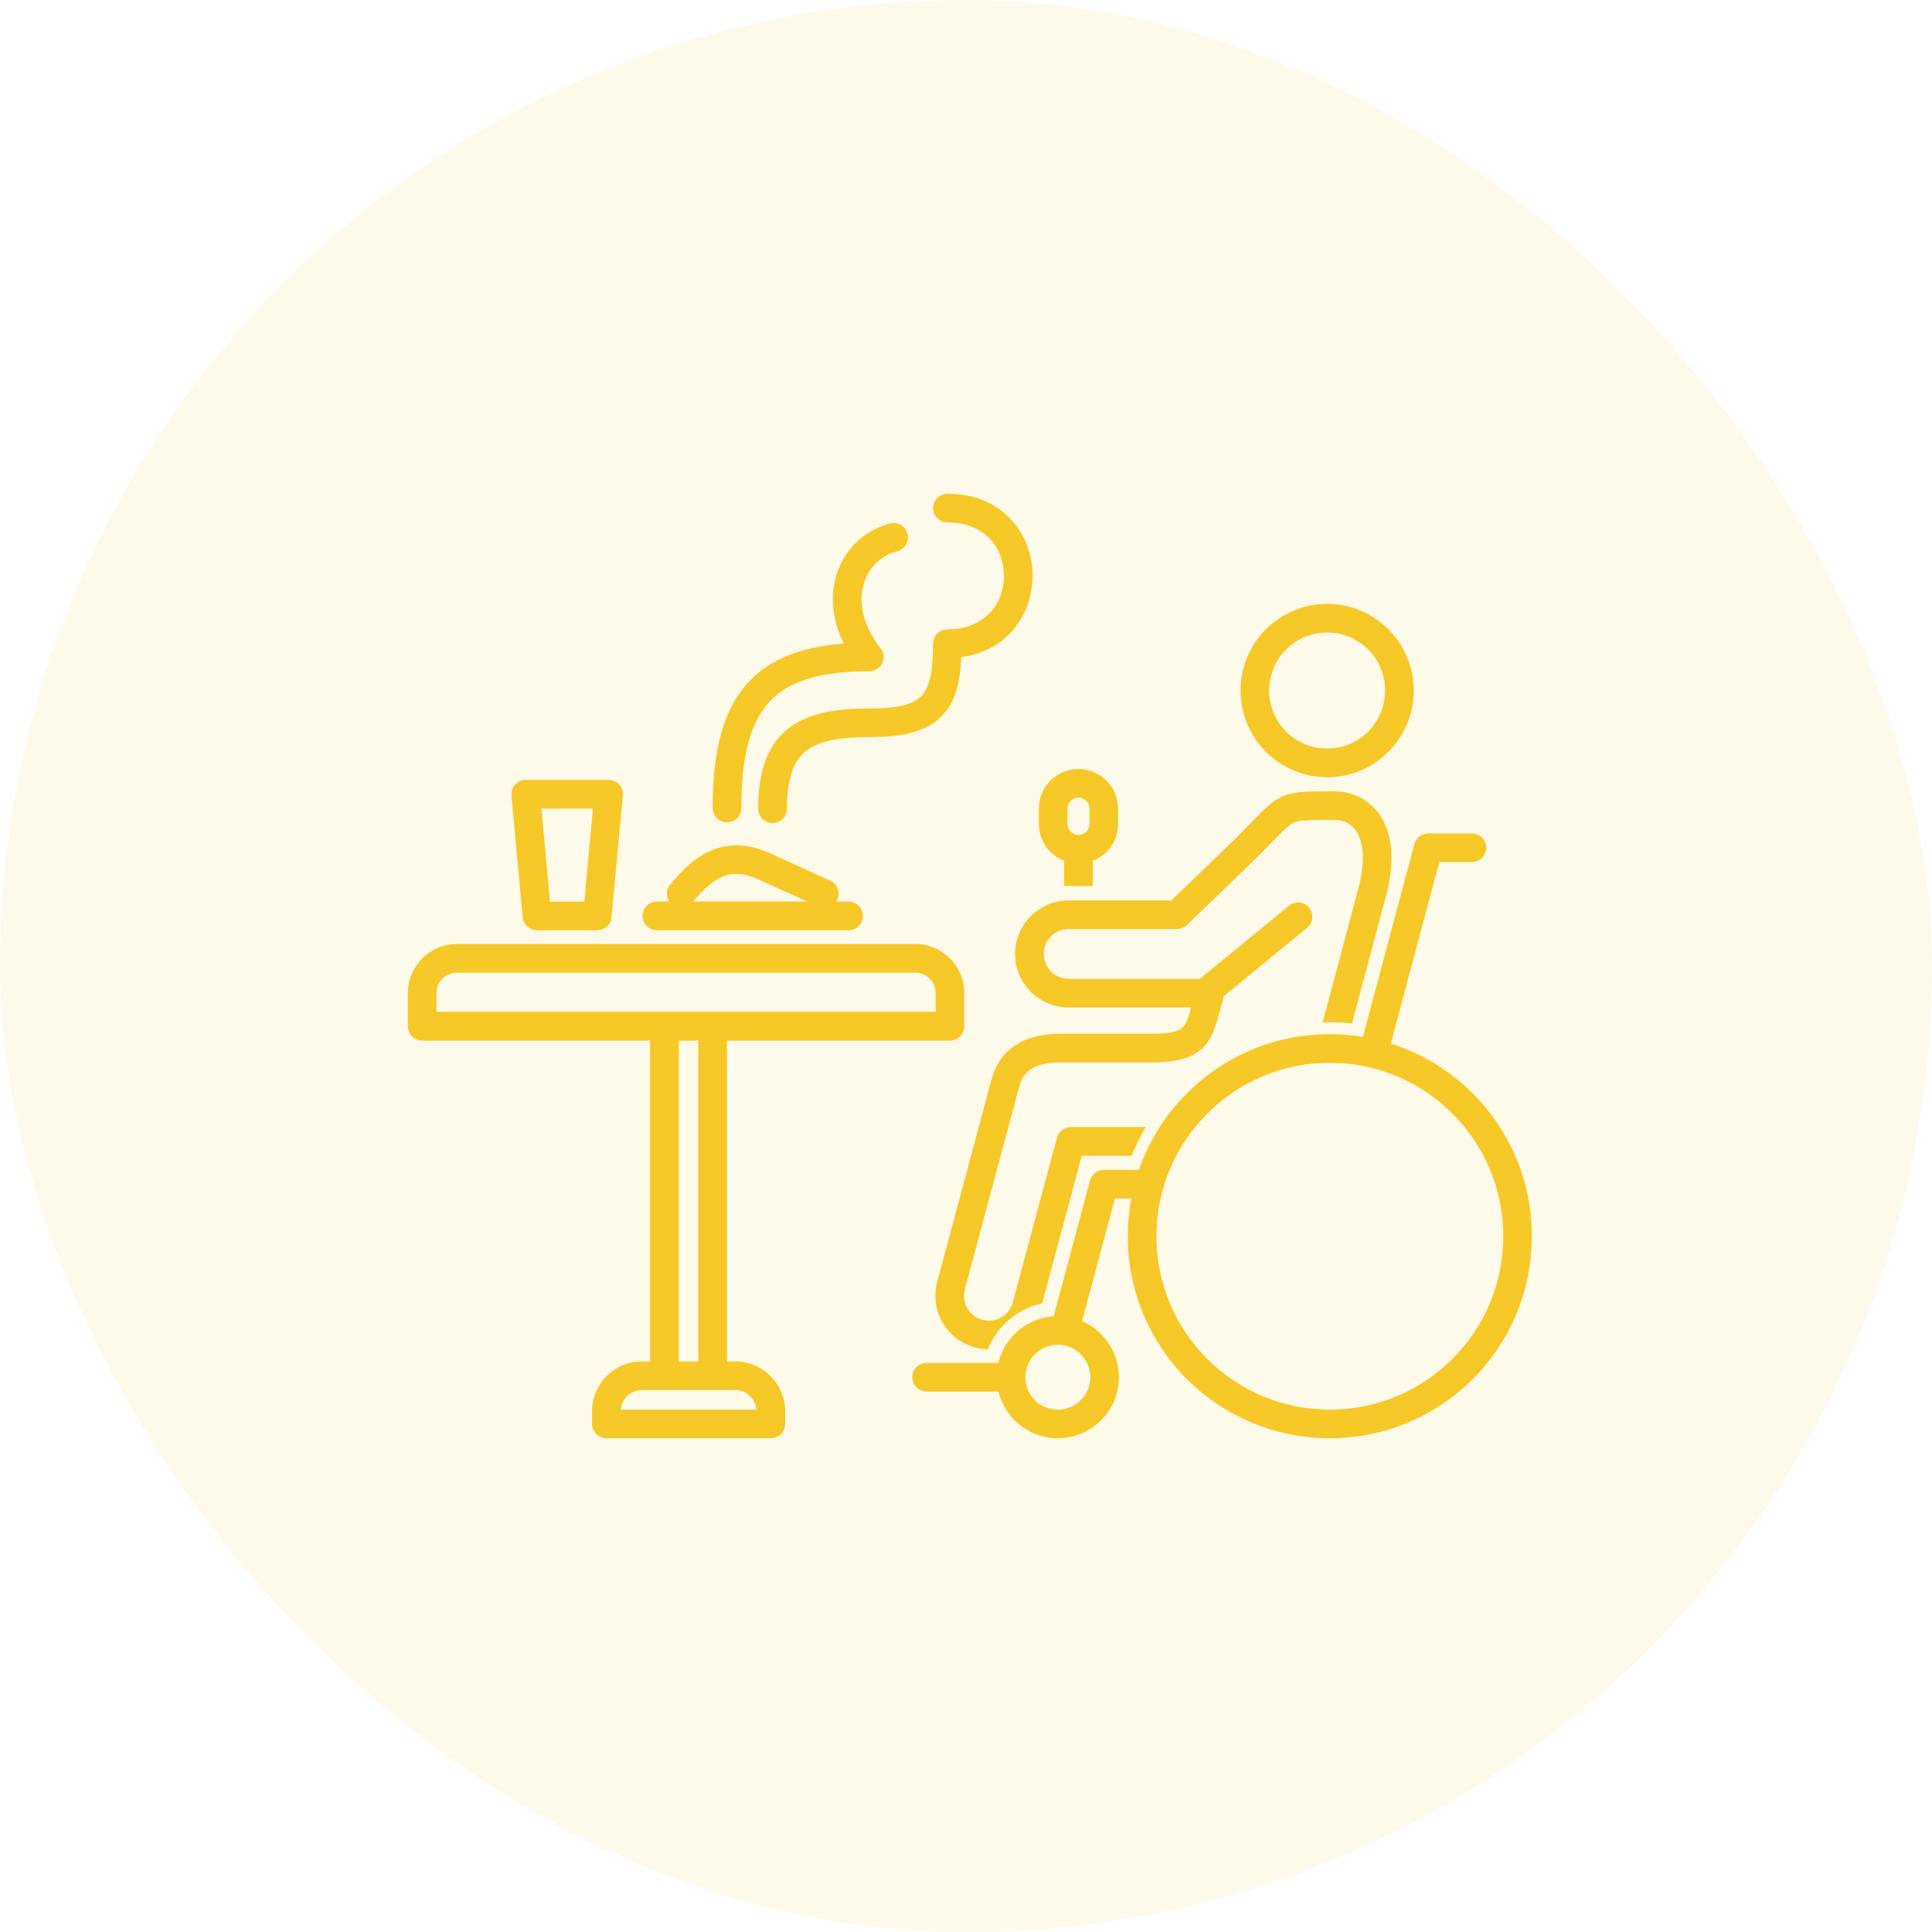 <svg width="140" height="140" viewBox="0 0 140 140" fill="none" xmlns="http://www.w3.org/2000/svg">
<rect opacity="0.1" width="140" height="140" rx="70" fill="#F6C929"/>
<path d="M78.412 95.732C78.921 95.951 79.391 96.271 79.78 96.661V96.671C80.589 97.47 81.079 98.578 81.079 99.797C81.079 101.016 80.59 102.124 79.78 102.923C78.981 103.732 77.872 104.222 76.654 104.222C75.435 104.222 74.326 103.733 73.527 102.923H73.518C72.958 102.354 72.539 101.635 72.349 100.836H67.145C66.576 100.836 66.106 100.366 66.106 99.797C66.106 99.218 66.576 98.758 67.145 98.758H72.349C72.539 97.949 72.958 97.23 73.518 96.671L73.527 96.661C74.257 95.931 75.255 95.452 76.354 95.372L78.971 85.603C79.071 85.123 79.49 84.774 79.99 84.774H82.527C83.257 82.656 84.465 80.768 86.003 79.23C88.66 76.573 92.316 74.935 96.362 74.935C97.181 74.935 97.979 75.005 98.759 75.135L102.475 61.221C102.575 60.751 102.994 60.391 103.504 60.391H106.651C107.23 60.391 107.699 60.861 107.699 61.43C107.699 62.009 107.23 62.469 106.651 62.469H104.294L100.787 75.615C103.045 76.334 105.073 77.582 106.721 79.231C109.368 81.878 111.006 85.534 111.006 89.579C111.006 93.625 109.368 97.29 106.721 99.938C104.064 102.585 100.408 104.223 96.363 104.223C92.317 104.223 88.662 102.584 86.005 99.938C83.358 97.29 81.72 93.625 81.72 89.579C81.72 88.65 81.81 87.731 81.969 86.852H80.79L78.413 95.733L78.412 95.732ZM53.719 58.543C53.719 59.122 53.26 59.591 52.68 59.591C52.101 59.591 51.641 59.122 51.641 58.543C51.641 54.338 52.42 51.371 54.249 49.413C55.807 47.745 58.055 46.865 61.141 46.636C60.902 46.157 60.722 45.687 60.592 45.218L60.583 45.167C60.263 43.958 60.283 42.77 60.592 41.711C60.922 40.612 61.551 39.664 62.44 38.954C63.019 38.495 63.709 38.145 64.478 37.935C65.038 37.786 65.607 38.105 65.757 38.665C65.907 39.214 65.577 39.794 65.027 39.944C64.528 40.073 64.088 40.293 63.728 40.583C63.179 41.023 62.789 41.612 62.59 42.301C62.38 43.001 62.37 43.8 62.59 44.629L62.6 44.669C62.809 45.408 63.179 46.177 63.758 46.916C63.928 47.096 64.028 47.336 64.028 47.605C64.028 48.184 63.559 48.644 62.989 48.644C59.523 48.644 57.196 49.314 55.777 50.832C54.339 52.371 53.719 54.878 53.719 58.543L53.719 58.543ZM46.517 98.648H47.107V75.404H30.595C30.016 75.404 29.556 74.935 29.556 74.365V71.948C29.556 70.979 29.956 70.091 30.595 69.451V69.441C31.245 68.802 32.123 68.403 33.093 68.403H66.336C67.306 68.403 68.194 68.802 68.834 69.441V69.451H68.843C69.483 70.091 69.873 70.979 69.873 71.948V74.365C69.873 74.935 69.413 75.404 68.834 75.404H52.682V98.648H53.271C54.27 98.648 55.179 99.058 55.828 99.707C56.487 100.367 56.897 101.266 56.897 102.265V103.184C56.897 103.763 56.428 104.223 55.848 104.223H43.941C43.372 104.223 42.902 103.763 42.902 103.184V102.265C42.902 101.266 43.312 100.367 43.961 99.707C44.621 99.058 45.519 98.648 46.519 98.648H46.517ZM53.27 100.726H46.517C46.097 100.726 45.708 100.906 45.438 101.185C45.178 101.435 45.019 101.775 44.989 102.144H54.808C54.778 101.775 54.608 101.435 54.358 101.185C54.079 100.906 53.699 100.726 53.269 100.726H53.27ZM49.194 75.404V98.648H50.602V75.404H49.194ZM66.336 70.49H33.092C32.693 70.49 32.323 70.649 32.063 70.909V70.919C31.793 71.179 31.634 71.538 31.634 71.948V73.317H67.794V71.948C67.794 71.538 67.634 71.179 67.374 70.919L67.365 70.909C67.105 70.649 66.735 70.49 66.335 70.49H66.336ZM38.097 56.515H44.1C44.68 56.515 45.139 56.974 45.139 57.554C45.139 57.614 45.139 57.684 45.13 57.743L44.31 66.464C44.27 67.003 43.811 67.413 43.281 67.403V67.413H38.916C38.337 67.413 37.877 66.943 37.867 66.374L37.058 57.643C37.008 57.074 37.427 56.574 37.997 56.514H38.097L38.097 56.515ZM42.962 58.593H39.236L39.856 65.335H42.343L42.963 58.593H42.962ZM60.163 63.817C60.682 64.047 60.912 64.667 60.673 65.186C60.653 65.236 60.623 65.285 60.593 65.326H61.491C62.061 65.326 62.53 65.795 62.53 66.374C62.53 66.944 62.061 67.413 61.491 67.413H47.597C47.018 67.413 46.558 66.944 46.558 66.374C46.558 65.795 47.017 65.326 47.597 65.326H48.486C48.246 64.966 48.256 64.467 48.556 64.107C49.535 62.918 50.514 62.02 51.693 61.57C52.931 61.091 54.29 61.13 55.918 61.879L60.163 63.817ZM58.486 65.326L55.059 63.768C53.981 63.268 53.141 63.228 52.433 63.498C51.673 63.788 50.974 64.447 50.235 65.326H58.486L58.486 65.326ZM68.654 37.856C68.075 37.856 67.615 37.386 67.615 36.817C67.615 36.238 68.075 35.778 68.654 35.778C71.601 35.778 73.499 37.326 74.338 39.314C74.668 40.084 74.827 40.913 74.827 41.722H74.817C74.817 42.551 74.658 43.38 74.338 44.139C73.599 45.887 72.041 47.306 69.663 47.615C69.573 49.553 69.194 50.911 68.265 51.87C67.186 52.989 65.528 53.418 62.911 53.418C60.823 53.418 59.305 53.688 58.366 54.457C57.467 55.197 57.027 56.495 57.027 58.593C57.027 59.172 56.558 59.641 55.979 59.641C55.409 59.641 54.94 59.172 54.94 58.593C54.94 55.816 55.639 54.008 57.047 52.849C58.416 51.73 60.353 51.341 62.911 51.341C64.928 51.341 66.138 51.091 66.767 50.431C67.396 49.772 67.606 48.563 67.606 46.646C67.606 46.067 68.075 45.607 68.644 45.607C70.632 45.607 71.891 44.608 72.43 43.34C72.64 42.83 72.75 42.28 72.75 41.722H72.74C72.74 41.172 72.641 40.613 72.431 40.123C71.891 38.845 70.633 37.856 68.655 37.856L68.654 37.856ZM100.369 50.042C100.369 48.874 99.9 47.825 99.141 47.066C98.382 46.306 97.333 45.837 96.164 45.837C95.005 45.837 93.957 46.307 93.197 47.066C92.438 47.825 91.969 48.884 91.969 50.042C91.969 51.201 92.439 52.25 93.197 53.01V53.019C93.957 53.768 95.005 54.238 96.164 54.238C97.333 54.238 98.382 53.768 99.141 53.019V53.01C99.9 52.25 100.369 51.201 100.369 50.042ZM77.436 73.007C76.367 73.007 75.398 72.567 74.689 71.868C73.99 71.168 73.551 70.2 73.551 69.121C73.551 68.062 73.99 67.094 74.689 66.384C75.318 65.755 76.168 65.336 77.106 65.256C77.216 65.246 77.326 65.246 77.436 65.246H84.888L89.682 60.611L89.712 60.571C90.082 60.202 90.422 59.862 90.712 59.562C91.651 58.593 92.15 58.074 92.879 57.735C93.718 57.345 94.557 57.345 96.365 57.345H96.725C97.014 57.345 97.314 57.375 97.624 57.445C98.462 57.634 99.282 58.104 99.891 58.923C100.46 59.693 100.83 60.751 100.83 62.17C100.83 62.839 100.75 63.598 100.551 64.467C100.551 64.497 100.541 64.537 100.53 64.567L97.973 74.156C97.444 74.106 96.904 74.076 96.365 74.076C96.185 74.076 96.015 74.086 95.835 74.086L95.935 73.736L98.522 64.027L98.532 64.017C98.682 63.328 98.752 62.708 98.752 62.169C98.752 61.24 98.542 60.581 98.222 60.151C97.943 59.772 97.563 59.562 97.173 59.472C97.033 59.442 96.874 59.422 96.724 59.422H96.364C94.876 59.422 94.187 59.422 93.747 59.622C93.368 59.792 92.958 60.221 92.189 61.01C91.92 61.29 91.59 61.63 91.19 62.029L91.12 62.099L86.016 67.033C85.816 67.223 85.557 67.323 85.297 67.323H77.406C76.917 67.333 76.477 67.533 76.157 67.853C75.837 68.172 75.638 68.622 75.638 69.121C75.638 69.621 75.838 70.071 76.157 70.4C76.487 70.73 76.936 70.919 77.436 70.919V70.929H86.945L93.408 65.625C93.847 65.266 94.497 65.326 94.866 65.775C95.226 66.215 95.166 66.864 94.716 67.233L88.683 72.188L88.194 73.996L88.174 74.046C87.914 74.876 87.634 75.585 86.895 76.154C86.216 76.684 85.207 76.983 83.569 76.983H76.846C75.907 76.983 75.208 77.153 74.718 77.472C74.289 77.752 73.999 78.192 73.849 78.771L69.914 93.435V93.455C69.794 93.925 69.874 94.404 70.094 94.794V94.803C70.324 95.193 70.693 95.503 71.172 95.632L71.193 95.642C71.672 95.762 72.162 95.692 72.561 95.463C72.951 95.233 73.261 94.853 73.39 94.373V94.364L76.587 82.447C76.707 81.977 77.126 81.668 77.586 81.668H83.03C82.641 82.337 82.291 83.026 81.991 83.755H78.385L75.519 94.454C74.47 94.673 73.531 95.203 72.792 95.932C72.273 96.462 71.863 97.081 71.583 97.78C71.323 97.77 71.064 97.74 70.804 97.68H70.794L70.654 97.641C69.625 97.371 68.797 96.701 68.307 95.843H68.297C67.808 94.984 67.638 93.925 67.907 92.896L71.843 78.232C72.133 77.154 72.702 76.304 73.591 75.735C74.42 75.186 75.499 74.906 76.848 74.906H83.57C84.699 74.906 85.308 74.756 85.628 74.507C85.898 74.307 86.038 73.928 86.187 73.468L86.307 72.998H77.437V73.008L77.436 73.007ZM77.106 64.216V62.378C76.737 62.238 76.397 62.018 76.117 61.738C75.598 61.219 75.278 60.499 75.278 59.7V58.592C75.278 57.802 75.598 57.083 76.117 56.564C76.636 56.045 77.356 55.725 78.145 55.725C78.944 55.725 79.663 56.045 80.183 56.564C80.702 57.093 81.022 57.803 81.022 58.592V59.7C81.022 60.499 80.702 61.218 80.183 61.738C79.904 62.018 79.564 62.238 79.194 62.378V64.206H77.436C77.326 64.206 77.217 64.206 77.107 64.215L77.106 64.216ZM77.356 59.701C77.356 59.92 77.445 60.12 77.585 60.261C77.735 60.41 77.925 60.5 78.145 60.5C78.365 60.5 78.564 60.41 78.714 60.261C78.854 60.12 78.944 59.921 78.944 59.701V58.592C78.944 58.373 78.854 58.173 78.714 58.033C78.564 57.893 78.365 57.803 78.145 57.803C77.926 57.803 77.735 57.893 77.585 58.033C77.445 58.183 77.356 58.372 77.356 58.592V59.701ZM100.61 45.597C101.749 46.735 102.448 48.314 102.448 50.042C102.448 51.77 101.749 53.339 100.61 54.477C99.472 55.616 97.903 56.325 96.165 56.325C94.437 56.325 92.868 55.616 91.73 54.477C90.591 53.339 89.892 51.77 89.892 50.042C89.892 48.305 90.591 46.736 91.73 45.597C92.868 44.458 94.437 43.759 96.165 43.759C97.903 43.759 99.471 44.458 100.61 45.597ZM105.245 80.699C102.978 78.421 99.831 77.013 96.365 77.013C92.898 77.013 89.752 78.421 87.484 80.699C85.207 82.967 83.799 86.113 83.799 89.58C83.799 93.056 85.207 96.192 87.484 98.47C89.752 100.737 92.898 102.146 96.365 102.146C99.831 102.146 102.977 100.738 105.245 98.47C107.523 96.192 108.931 93.056 108.931 89.58C108.931 86.113 107.523 82.967 105.245 80.699ZM78.314 98.13C77.895 97.71 77.305 97.451 76.656 97.451C76.006 97.451 75.417 97.71 74.988 98.13V98.14C74.568 98.559 74.308 99.149 74.308 99.798C74.308 100.447 74.568 101.037 74.988 101.456V101.466C75.417 101.886 76.006 102.145 76.656 102.145C77.305 102.145 77.895 101.886 78.314 101.456C78.743 101.037 79.003 100.447 79.003 99.798C79.003 99.149 78.743 98.559 78.314 98.14V98.13Z" fill="#F6C929"/>
</svg>
